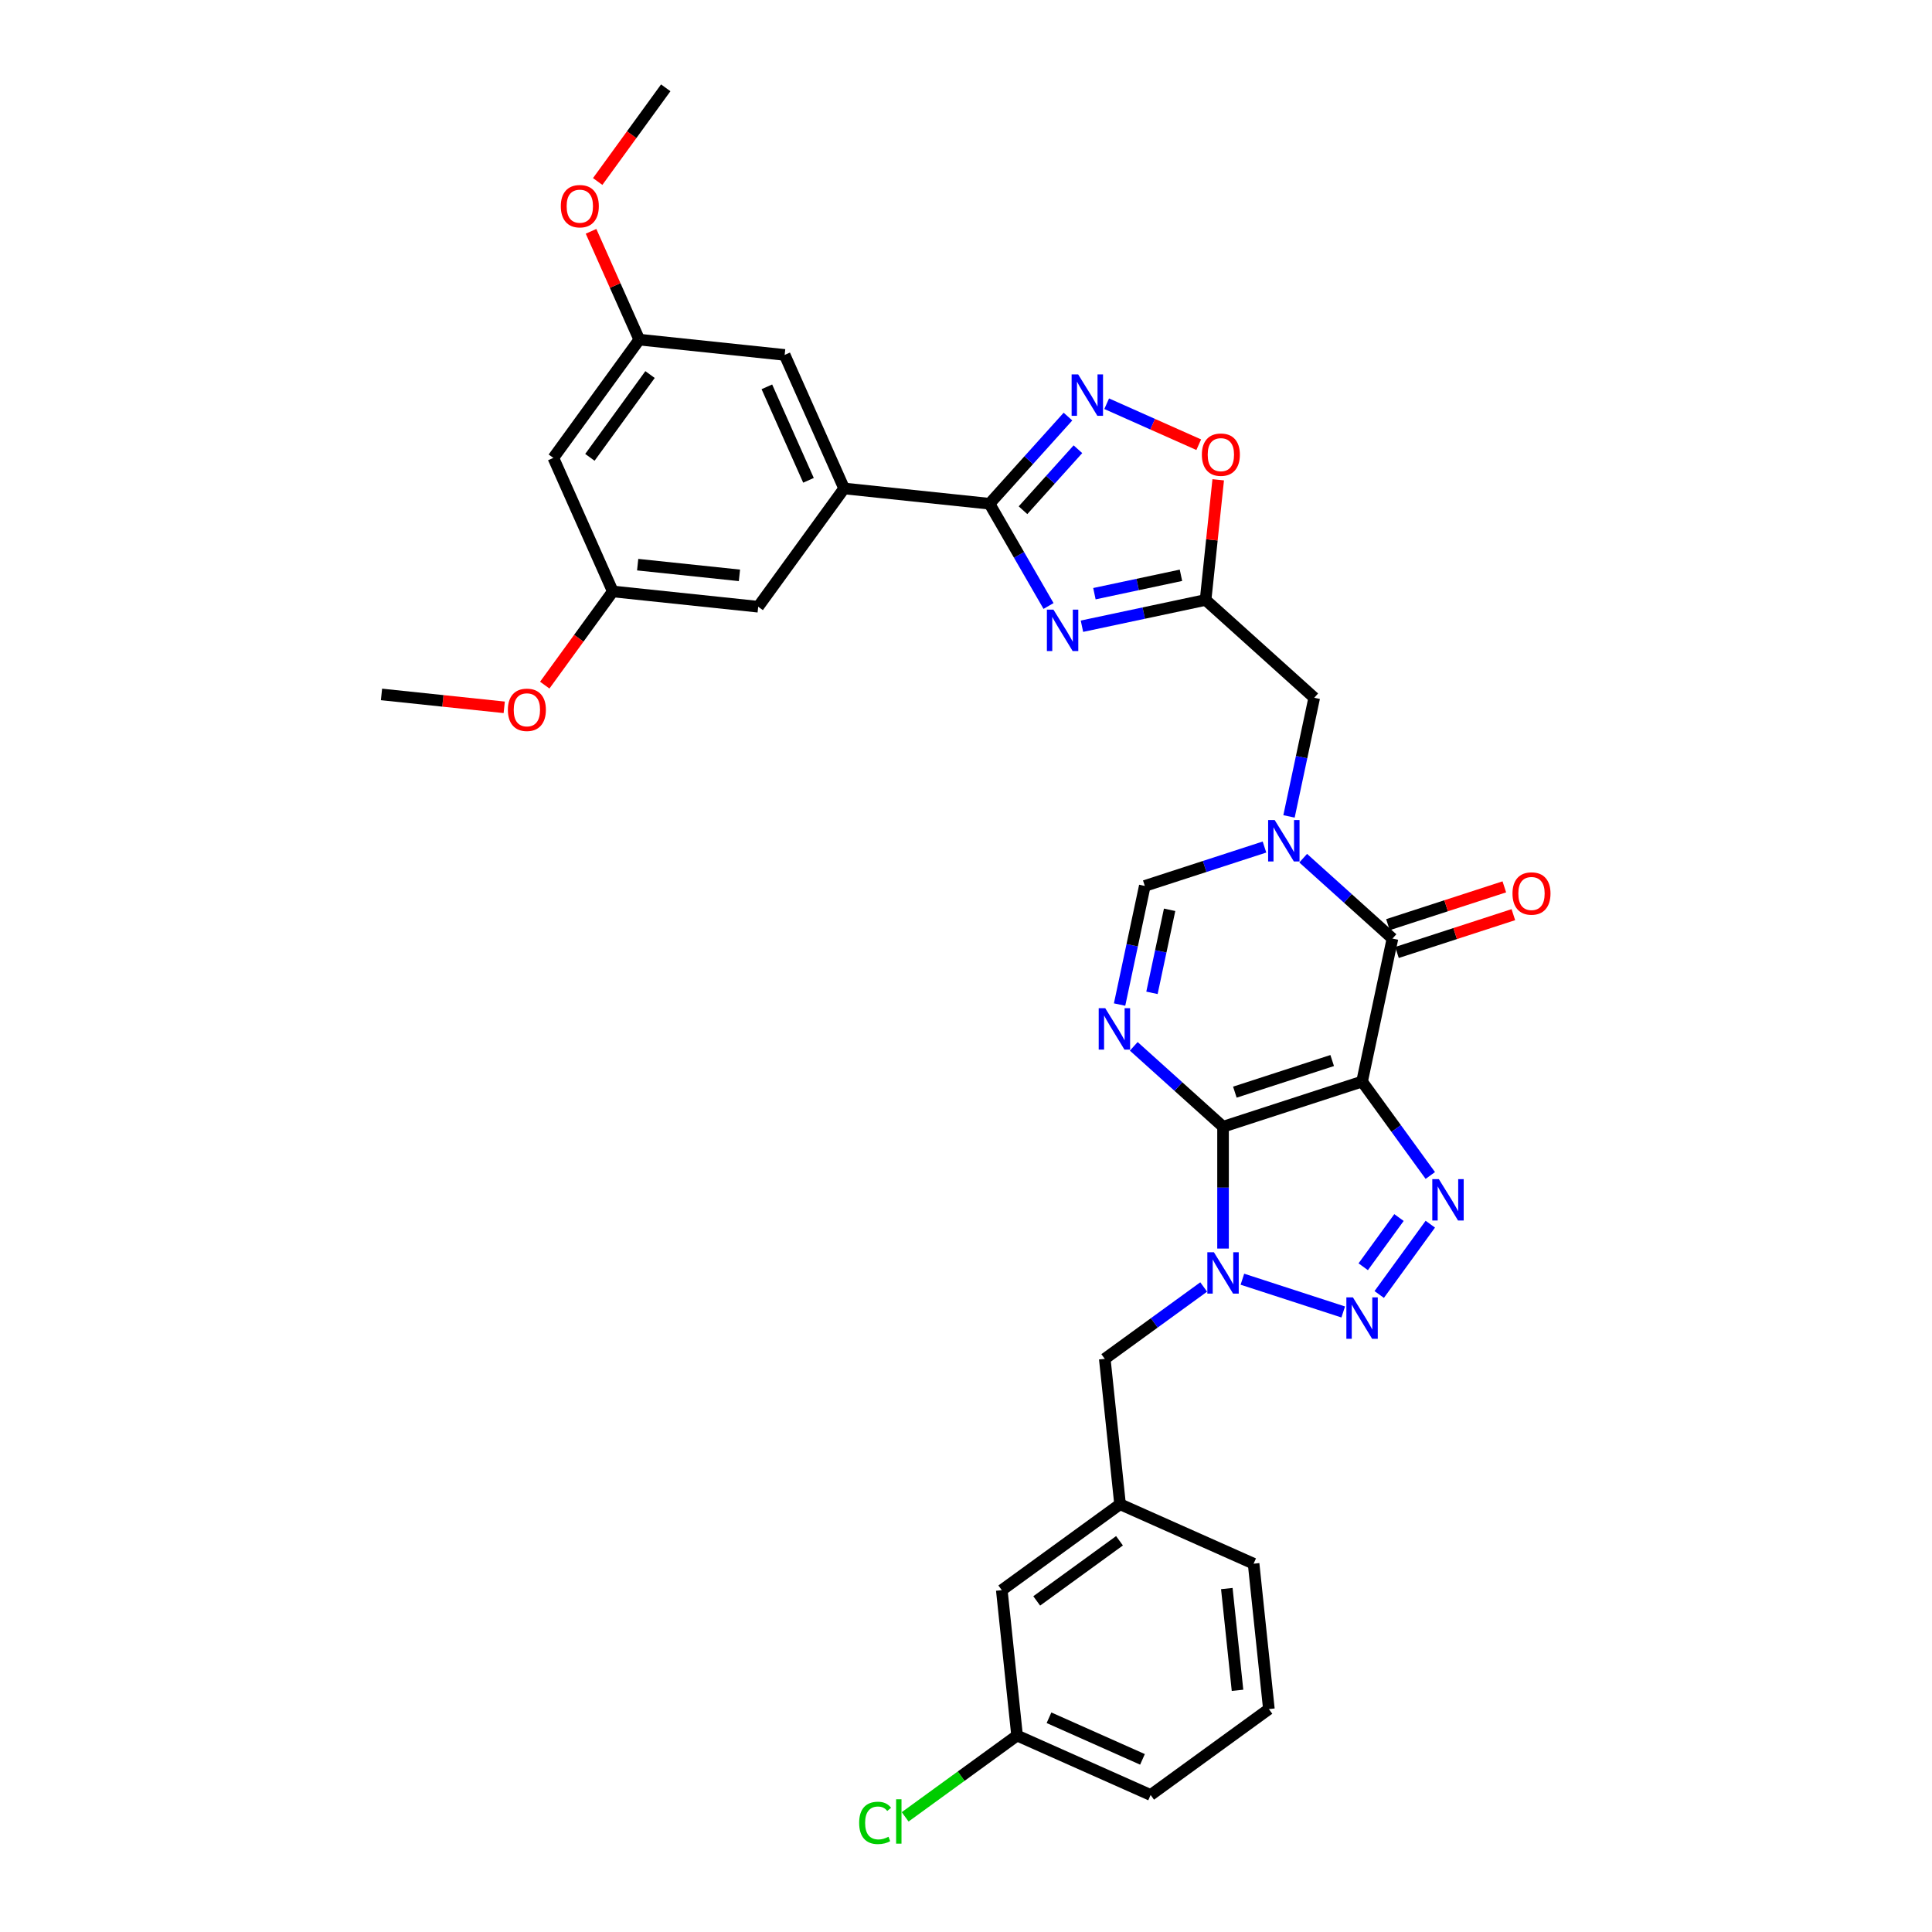 <?xml version='1.0' encoding='iso-8859-1'?>
<svg version='1.1' baseProfile='full'
              xmlns='http://www.w3.org/2000/svg'
                      xmlns:rdkit='http://www.rdkit.org/xml'
                      xmlns:xlink='http://www.w3.org/1999/xlink'
                  xml:space='preserve'
width='1000px' height='1000px' viewBox='0 0 1000 1000'>
<!-- END OF HEADER -->
<rect style='opacity:1.0;fill:#FFFFFF;stroke:none' width='1000' height='1000' x='0' y='0'> </rect>
<path class='bond-0' d='M 633.045,583.196 L 705.007,559.814' style='fill:none;fill-rule:evenodd;stroke:#000000;stroke-width:6px;stroke-linecap:butt;stroke-linejoin:miter;stroke-opacity:1' />
<path class='bond-0' d='M 639.163,565.296 L 689.536,548.929' style='fill:none;fill-rule:evenodd;stroke:#000000;stroke-width:6px;stroke-linecap:butt;stroke-linejoin:miter;stroke-opacity:1' />
<path class='bond-1' d='M 633.045,583.196 L 633.045,614.726' style='fill:none;fill-rule:evenodd;stroke:#000000;stroke-width:6px;stroke-linecap:butt;stroke-linejoin:miter;stroke-opacity:1' />
<path class='bond-1' d='M 633.045,614.726 L 633.045,646.255' style='fill:none;fill-rule:evenodd;stroke:#0000FF;stroke-width:6px;stroke-linecap:butt;stroke-linejoin:miter;stroke-opacity:1' />
<path class='bond-2' d='M 633.045,583.196 L 609.939,562.391' style='fill:none;fill-rule:evenodd;stroke:#000000;stroke-width:6px;stroke-linecap:butt;stroke-linejoin:miter;stroke-opacity:1' />
<path class='bond-2' d='M 609.939,562.391 L 586.833,541.586' style='fill:none;fill-rule:evenodd;stroke:#0000FF;stroke-width:6px;stroke-linecap:butt;stroke-linejoin:miter;stroke-opacity:1' />
<path class='bond-3' d='M 705.007,559.814 L 722.665,584.118' style='fill:none;fill-rule:evenodd;stroke:#000000;stroke-width:6px;stroke-linecap:butt;stroke-linejoin:miter;stroke-opacity:1' />
<path class='bond-3' d='M 722.665,584.118 L 740.323,608.423' style='fill:none;fill-rule:evenodd;stroke:#0000FF;stroke-width:6px;stroke-linecap:butt;stroke-linejoin:miter;stroke-opacity:1' />
<path class='bond-5' d='M 705.007,559.814 L 720.738,485.802' style='fill:none;fill-rule:evenodd;stroke:#000000;stroke-width:6px;stroke-linecap:butt;stroke-linejoin:miter;stroke-opacity:1' />
<path class='bond-4' d='M 643.063,662.116 L 695.252,679.073' style='fill:none;fill-rule:evenodd;stroke:#0000FF;stroke-width:6px;stroke-linecap:butt;stroke-linejoin:miter;stroke-opacity:1' />
<path class='bond-15' d='M 623.027,666.14 L 597.428,684.738' style='fill:none;fill-rule:evenodd;stroke:#0000FF;stroke-width:6px;stroke-linecap:butt;stroke-linejoin:miter;stroke-opacity:1' />
<path class='bond-15' d='M 597.428,684.738 L 571.83,703.336' style='fill:none;fill-rule:evenodd;stroke:#000000;stroke-width:6px;stroke-linecap:butt;stroke-linejoin:miter;stroke-opacity:1' />
<path class='bond-11' d='M 579.494,519.96 L 586.02,489.257' style='fill:none;fill-rule:evenodd;stroke:#0000FF;stroke-width:6px;stroke-linecap:butt;stroke-linejoin:miter;stroke-opacity:1' />
<path class='bond-11' d='M 586.02,489.257 L 592.546,458.554' style='fill:none;fill-rule:evenodd;stroke:#000000;stroke-width:6px;stroke-linecap:butt;stroke-linejoin:miter;stroke-opacity:1' />
<path class='bond-11' d='M 596.254,513.896 L 600.822,492.404' style='fill:none;fill-rule:evenodd;stroke:#0000FF;stroke-width:6px;stroke-linecap:butt;stroke-linejoin:miter;stroke-opacity:1' />
<path class='bond-11' d='M 600.822,492.404 L 605.391,470.911' style='fill:none;fill-rule:evenodd;stroke:#000000;stroke-width:6px;stroke-linecap:butt;stroke-linejoin:miter;stroke-opacity:1' />
<path class='bond-33' d='M 740.323,633.634 L 713.882,670.027' style='fill:none;fill-rule:evenodd;stroke:#0000FF;stroke-width:6px;stroke-linecap:butt;stroke-linejoin:miter;stroke-opacity:1' />
<path class='bond-33' d='M 724.114,630.198 L 705.605,655.673' style='fill:none;fill-rule:evenodd;stroke:#0000FF;stroke-width:6px;stroke-linecap:butt;stroke-linejoin:miter;stroke-opacity:1' />
<path class='bond-16' d='M 723.076,492.998 L 753.193,483.213' style='fill:none;fill-rule:evenodd;stroke:#000000;stroke-width:6px;stroke-linecap:butt;stroke-linejoin:miter;stroke-opacity:1' />
<path class='bond-16' d='M 753.193,483.213 L 783.31,473.427' style='fill:none;fill-rule:evenodd;stroke:#FF0000;stroke-width:6px;stroke-linecap:butt;stroke-linejoin:miter;stroke-opacity:1' />
<path class='bond-16' d='M 718.4,478.606 L 748.517,468.821' style='fill:none;fill-rule:evenodd;stroke:#000000;stroke-width:6px;stroke-linecap:butt;stroke-linejoin:miter;stroke-opacity:1' />
<path class='bond-16' d='M 748.517,468.821 L 778.634,459.035' style='fill:none;fill-rule:evenodd;stroke:#FF0000;stroke-width:6px;stroke-linecap:butt;stroke-linejoin:miter;stroke-opacity:1' />
<path class='bond-34' d='M 720.738,485.802 L 697.632,464.998' style='fill:none;fill-rule:evenodd;stroke:#000000;stroke-width:6px;stroke-linecap:butt;stroke-linejoin:miter;stroke-opacity:1' />
<path class='bond-34' d='M 697.632,464.998 L 674.526,444.193' style='fill:none;fill-rule:evenodd;stroke:#0000FF;stroke-width:6px;stroke-linecap:butt;stroke-linejoin:miter;stroke-opacity:1' />
<path class='bond-6' d='M 654.49,438.427 L 623.518,448.491' style='fill:none;fill-rule:evenodd;stroke:#0000FF;stroke-width:6px;stroke-linecap:butt;stroke-linejoin:miter;stroke-opacity:1' />
<path class='bond-6' d='M 623.518,448.491 L 592.546,458.554' style='fill:none;fill-rule:evenodd;stroke:#000000;stroke-width:6px;stroke-linecap:butt;stroke-linejoin:miter;stroke-opacity:1' />
<path class='bond-14' d='M 667.188,422.567 L 673.714,391.864' style='fill:none;fill-rule:evenodd;stroke:#0000FF;stroke-width:6px;stroke-linecap:butt;stroke-linejoin:miter;stroke-opacity:1' />
<path class='bond-14' d='M 673.714,391.864 L 680.24,361.161' style='fill:none;fill-rule:evenodd;stroke:#000000;stroke-width:6px;stroke-linecap:butt;stroke-linejoin:miter;stroke-opacity:1' />
<path class='bond-7' d='M 560.016,324.133 L 592.013,317.332' style='fill:none;fill-rule:evenodd;stroke:#0000FF;stroke-width:6px;stroke-linecap:butt;stroke-linejoin:miter;stroke-opacity:1' />
<path class='bond-7' d='M 592.013,317.332 L 624.01,310.531' style='fill:none;fill-rule:evenodd;stroke:#000000;stroke-width:6px;stroke-linecap:butt;stroke-linejoin:miter;stroke-opacity:1' />
<path class='bond-7' d='M 566.469,307.29 L 588.866,302.53' style='fill:none;fill-rule:evenodd;stroke:#0000FF;stroke-width:6px;stroke-linecap:butt;stroke-linejoin:miter;stroke-opacity:1' />
<path class='bond-7' d='M 588.866,302.53 L 611.264,297.769' style='fill:none;fill-rule:evenodd;stroke:#000000;stroke-width:6px;stroke-linecap:butt;stroke-linejoin:miter;stroke-opacity:1' />
<path class='bond-8' d='M 542.72,313.657 L 527.443,287.196' style='fill:none;fill-rule:evenodd;stroke:#0000FF;stroke-width:6px;stroke-linecap:butt;stroke-linejoin:miter;stroke-opacity:1' />
<path class='bond-8' d='M 527.443,287.196 L 512.165,260.734' style='fill:none;fill-rule:evenodd;stroke:#000000;stroke-width:6px;stroke-linecap:butt;stroke-linejoin:miter;stroke-opacity:1' />
<path class='bond-13' d='M 512.165,260.734 L 436.915,252.825' style='fill:none;fill-rule:evenodd;stroke:#000000;stroke-width:6px;stroke-linecap:butt;stroke-linejoin:miter;stroke-opacity:1' />
<path class='bond-36' d='M 512.165,260.734 L 532.471,238.182' style='fill:none;fill-rule:evenodd;stroke:#000000;stroke-width:6px;stroke-linecap:butt;stroke-linejoin:miter;stroke-opacity:1' />
<path class='bond-36' d='M 532.471,238.182 L 552.777,215.63' style='fill:none;fill-rule:evenodd;stroke:#0000FF;stroke-width:6px;stroke-linecap:butt;stroke-linejoin:miter;stroke-opacity:1' />
<path class='bond-36' d='M 529.503,264.095 L 543.717,248.308' style='fill:none;fill-rule:evenodd;stroke:#000000;stroke-width:6px;stroke-linecap:butt;stroke-linejoin:miter;stroke-opacity:1' />
<path class='bond-36' d='M 543.717,248.308 L 557.931,232.522' style='fill:none;fill-rule:evenodd;stroke:#0000FF;stroke-width:6px;stroke-linecap:butt;stroke-linejoin:miter;stroke-opacity:1' />
<path class='bond-9' d='M 624.01,310.531 L 680.24,361.161' style='fill:none;fill-rule:evenodd;stroke:#000000;stroke-width:6px;stroke-linecap:butt;stroke-linejoin:miter;stroke-opacity:1' />
<path class='bond-12' d='M 624.01,310.531 L 627.278,279.435' style='fill:none;fill-rule:evenodd;stroke:#000000;stroke-width:6px;stroke-linecap:butt;stroke-linejoin:miter;stroke-opacity:1' />
<path class='bond-12' d='M 627.278,279.435 L 630.546,248.34' style='fill:none;fill-rule:evenodd;stroke:#FF0000;stroke-width:6px;stroke-linecap:butt;stroke-linejoin:miter;stroke-opacity:1' />
<path class='bond-10' d='M 572.813,208.965 L 596.639,219.573' style='fill:none;fill-rule:evenodd;stroke:#0000FF;stroke-width:6px;stroke-linecap:butt;stroke-linejoin:miter;stroke-opacity:1' />
<path class='bond-10' d='M 596.639,219.573 L 620.465,230.18' style='fill:none;fill-rule:evenodd;stroke:#FF0000;stroke-width:6px;stroke-linecap:butt;stroke-linejoin:miter;stroke-opacity:1' />
<path class='bond-17' d='M 436.915,252.825 L 406.139,183.702' style='fill:none;fill-rule:evenodd;stroke:#000000;stroke-width:6px;stroke-linecap:butt;stroke-linejoin:miter;stroke-opacity:1' />
<path class='bond-17' d='M 418.473,248.612 L 396.93,200.225' style='fill:none;fill-rule:evenodd;stroke:#000000;stroke-width:6px;stroke-linecap:butt;stroke-linejoin:miter;stroke-opacity:1' />
<path class='bond-18' d='M 436.915,252.825 L 392.44,314.04' style='fill:none;fill-rule:evenodd;stroke:#000000;stroke-width:6px;stroke-linecap:butt;stroke-linejoin:miter;stroke-opacity:1' />
<path class='bond-22' d='M 571.83,703.336 L 579.739,778.587' style='fill:none;fill-rule:evenodd;stroke:#000000;stroke-width:6px;stroke-linecap:butt;stroke-linejoin:miter;stroke-opacity:1' />
<path class='bond-21' d='M 406.139,183.702 L 330.888,175.793' style='fill:none;fill-rule:evenodd;stroke:#000000;stroke-width:6px;stroke-linecap:butt;stroke-linejoin:miter;stroke-opacity:1' />
<path class='bond-20' d='M 392.44,314.04 L 317.189,306.131' style='fill:none;fill-rule:evenodd;stroke:#000000;stroke-width:6px;stroke-linecap:butt;stroke-linejoin:miter;stroke-opacity:1' />
<path class='bond-20' d='M 382.734,297.803 L 330.058,292.267' style='fill:none;fill-rule:evenodd;stroke:#000000;stroke-width:6px;stroke-linecap:butt;stroke-linejoin:miter;stroke-opacity:1' />
<path class='bond-19' d='M 286.413,237.007 L 317.189,306.131' style='fill:none;fill-rule:evenodd;stroke:#000000;stroke-width:6px;stroke-linecap:butt;stroke-linejoin:miter;stroke-opacity:1' />
<path class='bond-37' d='M 286.413,237.007 L 330.888,175.793' style='fill:none;fill-rule:evenodd;stroke:#000000;stroke-width:6px;stroke-linecap:butt;stroke-linejoin:miter;stroke-opacity:1' />
<path class='bond-37' d='M 305.327,236.72 L 336.46,193.87' style='fill:none;fill-rule:evenodd;stroke:#000000;stroke-width:6px;stroke-linecap:butt;stroke-linejoin:miter;stroke-opacity:1' />
<path class='bond-27' d='M 317.189,306.131 L 299.575,330.374' style='fill:none;fill-rule:evenodd;stroke:#000000;stroke-width:6px;stroke-linecap:butt;stroke-linejoin:miter;stroke-opacity:1' />
<path class='bond-27' d='M 299.575,330.374 L 281.961,354.618' style='fill:none;fill-rule:evenodd;stroke:#FF0000;stroke-width:6px;stroke-linecap:butt;stroke-linejoin:miter;stroke-opacity:1' />
<path class='bond-26' d='M 330.888,175.793 L 318.407,147.761' style='fill:none;fill-rule:evenodd;stroke:#000000;stroke-width:6px;stroke-linecap:butt;stroke-linejoin:miter;stroke-opacity:1' />
<path class='bond-26' d='M 318.407,147.761 L 305.927,119.729' style='fill:none;fill-rule:evenodd;stroke:#FF0000;stroke-width:6px;stroke-linecap:butt;stroke-linejoin:miter;stroke-opacity:1' />
<path class='bond-23' d='M 579.739,778.587 L 518.525,823.062' style='fill:none;fill-rule:evenodd;stroke:#000000;stroke-width:6px;stroke-linecap:butt;stroke-linejoin:miter;stroke-opacity:1' />
<path class='bond-23' d='M 579.452,797.501 L 536.602,828.633' style='fill:none;fill-rule:evenodd;stroke:#000000;stroke-width:6px;stroke-linecap:butt;stroke-linejoin:miter;stroke-opacity:1' />
<path class='bond-29' d='M 579.739,778.587 L 648.863,809.362' style='fill:none;fill-rule:evenodd;stroke:#000000;stroke-width:6px;stroke-linecap:butt;stroke-linejoin:miter;stroke-opacity:1' />
<path class='bond-24' d='M 518.525,823.062 L 526.434,898.312' style='fill:none;fill-rule:evenodd;stroke:#000000;stroke-width:6px;stroke-linecap:butt;stroke-linejoin:miter;stroke-opacity:1' />
<path class='bond-25' d='M 526.434,898.312 L 497.469,919.357' style='fill:none;fill-rule:evenodd;stroke:#000000;stroke-width:6px;stroke-linecap:butt;stroke-linejoin:miter;stroke-opacity:1' />
<path class='bond-25' d='M 497.469,919.357 L 468.504,940.401' style='fill:none;fill-rule:evenodd;stroke:#00CC00;stroke-width:6px;stroke-linecap:butt;stroke-linejoin:miter;stroke-opacity:1' />
<path class='bond-35' d='M 526.434,898.312 L 595.558,929.088' style='fill:none;fill-rule:evenodd;stroke:#000000;stroke-width:6px;stroke-linecap:butt;stroke-linejoin:miter;stroke-opacity:1' />
<path class='bond-35' d='M 542.958,889.104 L 591.344,910.647' style='fill:none;fill-rule:evenodd;stroke:#000000;stroke-width:6px;stroke-linecap:butt;stroke-linejoin:miter;stroke-opacity:1' />
<path class='bond-32' d='M 309.359,93.942 L 326.973,69.698' style='fill:none;fill-rule:evenodd;stroke:#FF0000;stroke-width:6px;stroke-linecap:butt;stroke-linejoin:miter;stroke-opacity:1' />
<path class='bond-32' d='M 326.973,69.698 L 344.587,45.455' style='fill:none;fill-rule:evenodd;stroke:#000000;stroke-width:6px;stroke-linecap:butt;stroke-linejoin:miter;stroke-opacity:1' />
<path class='bond-31' d='M 260.986,366.112 L 229.225,362.774' style='fill:none;fill-rule:evenodd;stroke:#FF0000;stroke-width:6px;stroke-linecap:butt;stroke-linejoin:miter;stroke-opacity:1' />
<path class='bond-31' d='M 229.225,362.774 L 197.463,359.436' style='fill:none;fill-rule:evenodd;stroke:#000000;stroke-width:6px;stroke-linecap:butt;stroke-linejoin:miter;stroke-opacity:1' />
<path class='bond-28' d='M 656.772,884.613 L 648.863,809.362' style='fill:none;fill-rule:evenodd;stroke:#000000;stroke-width:6px;stroke-linecap:butt;stroke-linejoin:miter;stroke-opacity:1' />
<path class='bond-28' d='M 640.536,874.907 L 634.999,822.232' style='fill:none;fill-rule:evenodd;stroke:#000000;stroke-width:6px;stroke-linecap:butt;stroke-linejoin:miter;stroke-opacity:1' />
<path class='bond-30' d='M 656.772,884.613 L 595.558,929.088' style='fill:none;fill-rule:evenodd;stroke:#000000;stroke-width:6px;stroke-linecap:butt;stroke-linejoin:miter;stroke-opacity:1' />
<path  class='atom-2' d='M 628.308 648.147
L 635.33 659.497
Q 636.026 660.616, 637.146 662.644
Q 638.266 664.672, 638.326 664.793
L 638.326 648.147
L 641.171 648.147
L 641.171 669.575
L 638.235 669.575
L 630.699 657.166
Q 629.821 655.713, 628.883 654.049
Q 627.975 652.384, 627.703 651.87
L 627.703 669.575
L 624.918 669.575
L 624.918 648.147
L 628.308 648.147
' fill='#0000FF'/>
<path  class='atom-3' d='M 572.078 521.852
L 579.1 533.202
Q 579.796 534.321, 580.916 536.349
Q 582.035 538.377, 582.096 538.498
L 582.096 521.852
L 584.941 521.852
L 584.941 543.28
L 582.005 543.28
L 574.469 530.871
Q 573.591 529.418, 572.653 527.754
Q 571.745 526.089, 571.473 525.575
L 571.473 543.28
L 568.688 543.28
L 568.688 521.852
L 572.078 521.852
' fill='#0000FF'/>
<path  class='atom-4' d='M 744.745 610.314
L 751.767 621.664
Q 752.463 622.784, 753.583 624.812
Q 754.702 626.84, 754.763 626.961
L 754.763 610.314
L 757.608 610.314
L 757.608 631.743
L 754.672 631.743
L 747.136 619.334
Q 746.258 617.881, 745.32 616.216
Q 744.412 614.552, 744.14 614.037
L 744.14 631.743
L 741.355 631.743
L 741.355 610.314
L 744.745 610.314
' fill='#0000FF'/>
<path  class='atom-5' d='M 700.27 671.529
L 707.292 682.878
Q 707.988 683.998, 709.108 686.026
Q 710.227 688.054, 710.288 688.175
L 710.288 671.529
L 713.133 671.529
L 713.133 692.957
L 710.197 692.957
L 702.661 680.548
Q 701.783 679.095, 700.845 677.431
Q 699.937 675.766, 699.665 675.251
L 699.665 692.957
L 696.88 692.957
L 696.88 671.529
L 700.27 671.529
' fill='#0000FF'/>
<path  class='atom-7' d='M 659.771 424.458
L 666.793 435.808
Q 667.489 436.928, 668.609 438.956
Q 669.729 440.983, 669.789 441.105
L 669.789 424.458
L 672.635 424.458
L 672.635 445.887
L 669.699 445.887
L 662.162 433.478
Q 661.285 432.025, 660.346 430.36
Q 659.438 428.695, 659.166 428.181
L 659.166 445.887
L 656.382 445.887
L 656.382 424.458
L 659.771 424.458
' fill='#0000FF'/>
<path  class='atom-8' d='M 545.261 315.548
L 552.283 326.898
Q 552.979 328.018, 554.099 330.046
Q 555.219 332.074, 555.279 332.195
L 555.279 315.548
L 558.124 315.548
L 558.124 336.977
L 555.188 336.977
L 547.652 324.568
Q 546.774 323.115, 545.836 321.45
Q 544.928 319.786, 544.656 319.271
L 544.656 336.977
L 541.871 336.977
L 541.871 315.548
L 545.261 315.548
' fill='#0000FF'/>
<path  class='atom-11' d='M 558.058 193.79
L 565.08 205.14
Q 565.776 206.26, 566.896 208.288
Q 568.016 210.315, 568.077 210.436
L 568.077 193.79
L 570.922 193.79
L 570.922 215.218
L 567.986 215.218
L 560.45 202.809
Q 559.572 201.357, 558.634 199.692
Q 557.726 198.027, 557.453 197.513
L 557.453 215.218
L 554.669 215.218
L 554.669 193.79
L 558.058 193.79
' fill='#0000FF'/>
<path  class='atom-13' d='M 622.082 235.341
Q 622.082 230.195, 624.625 227.32
Q 627.167 224.445, 631.919 224.445
Q 636.67 224.445, 639.213 227.32
Q 641.755 230.195, 641.755 235.341
Q 641.755 240.546, 639.183 243.512
Q 636.61 246.448, 631.919 246.448
Q 627.197 246.448, 624.625 243.512
Q 622.082 240.577, 622.082 235.341
M 631.919 244.027
Q 635.187 244.027, 636.943 241.848
Q 638.729 239.638, 638.729 235.341
Q 638.729 231.134, 636.943 229.015
Q 635.187 226.866, 631.919 226.866
Q 628.65 226.866, 626.864 228.985
Q 625.109 231.103, 625.109 235.341
Q 625.109 239.669, 626.864 241.848
Q 628.65 244.027, 631.919 244.027
' fill='#FF0000'/>
<path  class='atom-17' d='M 782.864 462.481
Q 782.864 457.336, 785.406 454.46
Q 787.948 451.585, 792.7 451.585
Q 797.452 451.585, 799.994 454.46
Q 802.537 457.336, 802.537 462.481
Q 802.537 467.687, 799.964 470.653
Q 797.391 473.589, 792.7 473.589
Q 787.979 473.589, 785.406 470.653
Q 782.864 467.717, 782.864 462.481
M 792.7 471.167
Q 795.969 471.167, 797.724 468.988
Q 799.51 466.779, 799.51 462.481
Q 799.51 458.274, 797.724 456.155
Q 795.969 454.007, 792.7 454.007
Q 789.431 454.007, 787.646 456.125
Q 785.89 458.244, 785.89 462.481
Q 785.89 466.809, 787.646 468.988
Q 789.431 471.167, 792.7 471.167
' fill='#FF0000'/>
<path  class='atom-26' d='M 444.699 943.529
Q 444.699 938.202, 447.181 935.417
Q 449.693 932.603, 454.445 932.603
Q 458.864 932.603, 461.225 935.72
L 459.227 937.354
Q 457.502 935.084, 454.445 935.084
Q 451.207 935.084, 449.481 937.264
Q 447.787 939.412, 447.787 943.529
Q 447.787 947.766, 449.542 949.945
Q 451.328 952.124, 454.778 952.124
Q 457.139 952.124, 459.893 950.702
L 460.74 952.972
Q 459.621 953.698, 457.926 954.122
Q 456.231 954.545, 454.354 954.545
Q 449.693 954.545, 447.181 951.7
Q 444.699 948.855, 444.699 943.529
' fill='#00CC00'/>
<path  class='atom-26' d='M 463.828 931.301
L 466.612 931.301
L 466.612 954.273
L 463.828 954.273
L 463.828 931.301
' fill='#00CC00'/>
<path  class='atom-27' d='M 290.276 106.73
Q 290.276 101.584, 292.818 98.709
Q 295.36 95.834, 300.112 95.834
Q 304.864 95.834, 307.406 98.709
Q 309.949 101.584, 309.949 106.73
Q 309.949 111.935, 307.376 114.901
Q 304.803 117.837, 300.112 117.837
Q 295.391 117.837, 292.818 114.901
Q 290.276 111.966, 290.276 106.73
M 300.112 115.416
Q 303.381 115.416, 305.136 113.237
Q 306.922 111.027, 306.922 106.73
Q 306.922 102.523, 305.136 100.404
Q 303.381 98.255, 300.112 98.255
Q 296.843 98.255, 295.058 100.374
Q 293.302 102.492, 293.302 106.73
Q 293.302 111.058, 295.058 113.237
Q 296.843 115.416, 300.112 115.416
' fill='#FF0000'/>
<path  class='atom-28' d='M 262.878 367.406
Q 262.878 362.26, 265.42 359.385
Q 267.962 356.51, 272.714 356.51
Q 277.466 356.51, 280.008 359.385
Q 282.551 362.26, 282.551 367.406
Q 282.551 372.611, 279.978 375.577
Q 277.405 378.513, 272.714 378.513
Q 267.993 378.513, 265.42 375.577
Q 262.878 372.642, 262.878 367.406
M 272.714 376.092
Q 275.983 376.092, 277.738 373.913
Q 279.524 371.703, 279.524 367.406
Q 279.524 363.199, 277.738 361.08
Q 275.983 358.931, 272.714 358.931
Q 269.445 358.931, 267.66 361.05
Q 265.904 363.168, 265.904 367.406
Q 265.904 371.734, 267.66 373.913
Q 269.445 376.092, 272.714 376.092
' fill='#FF0000'/>
</svg>
